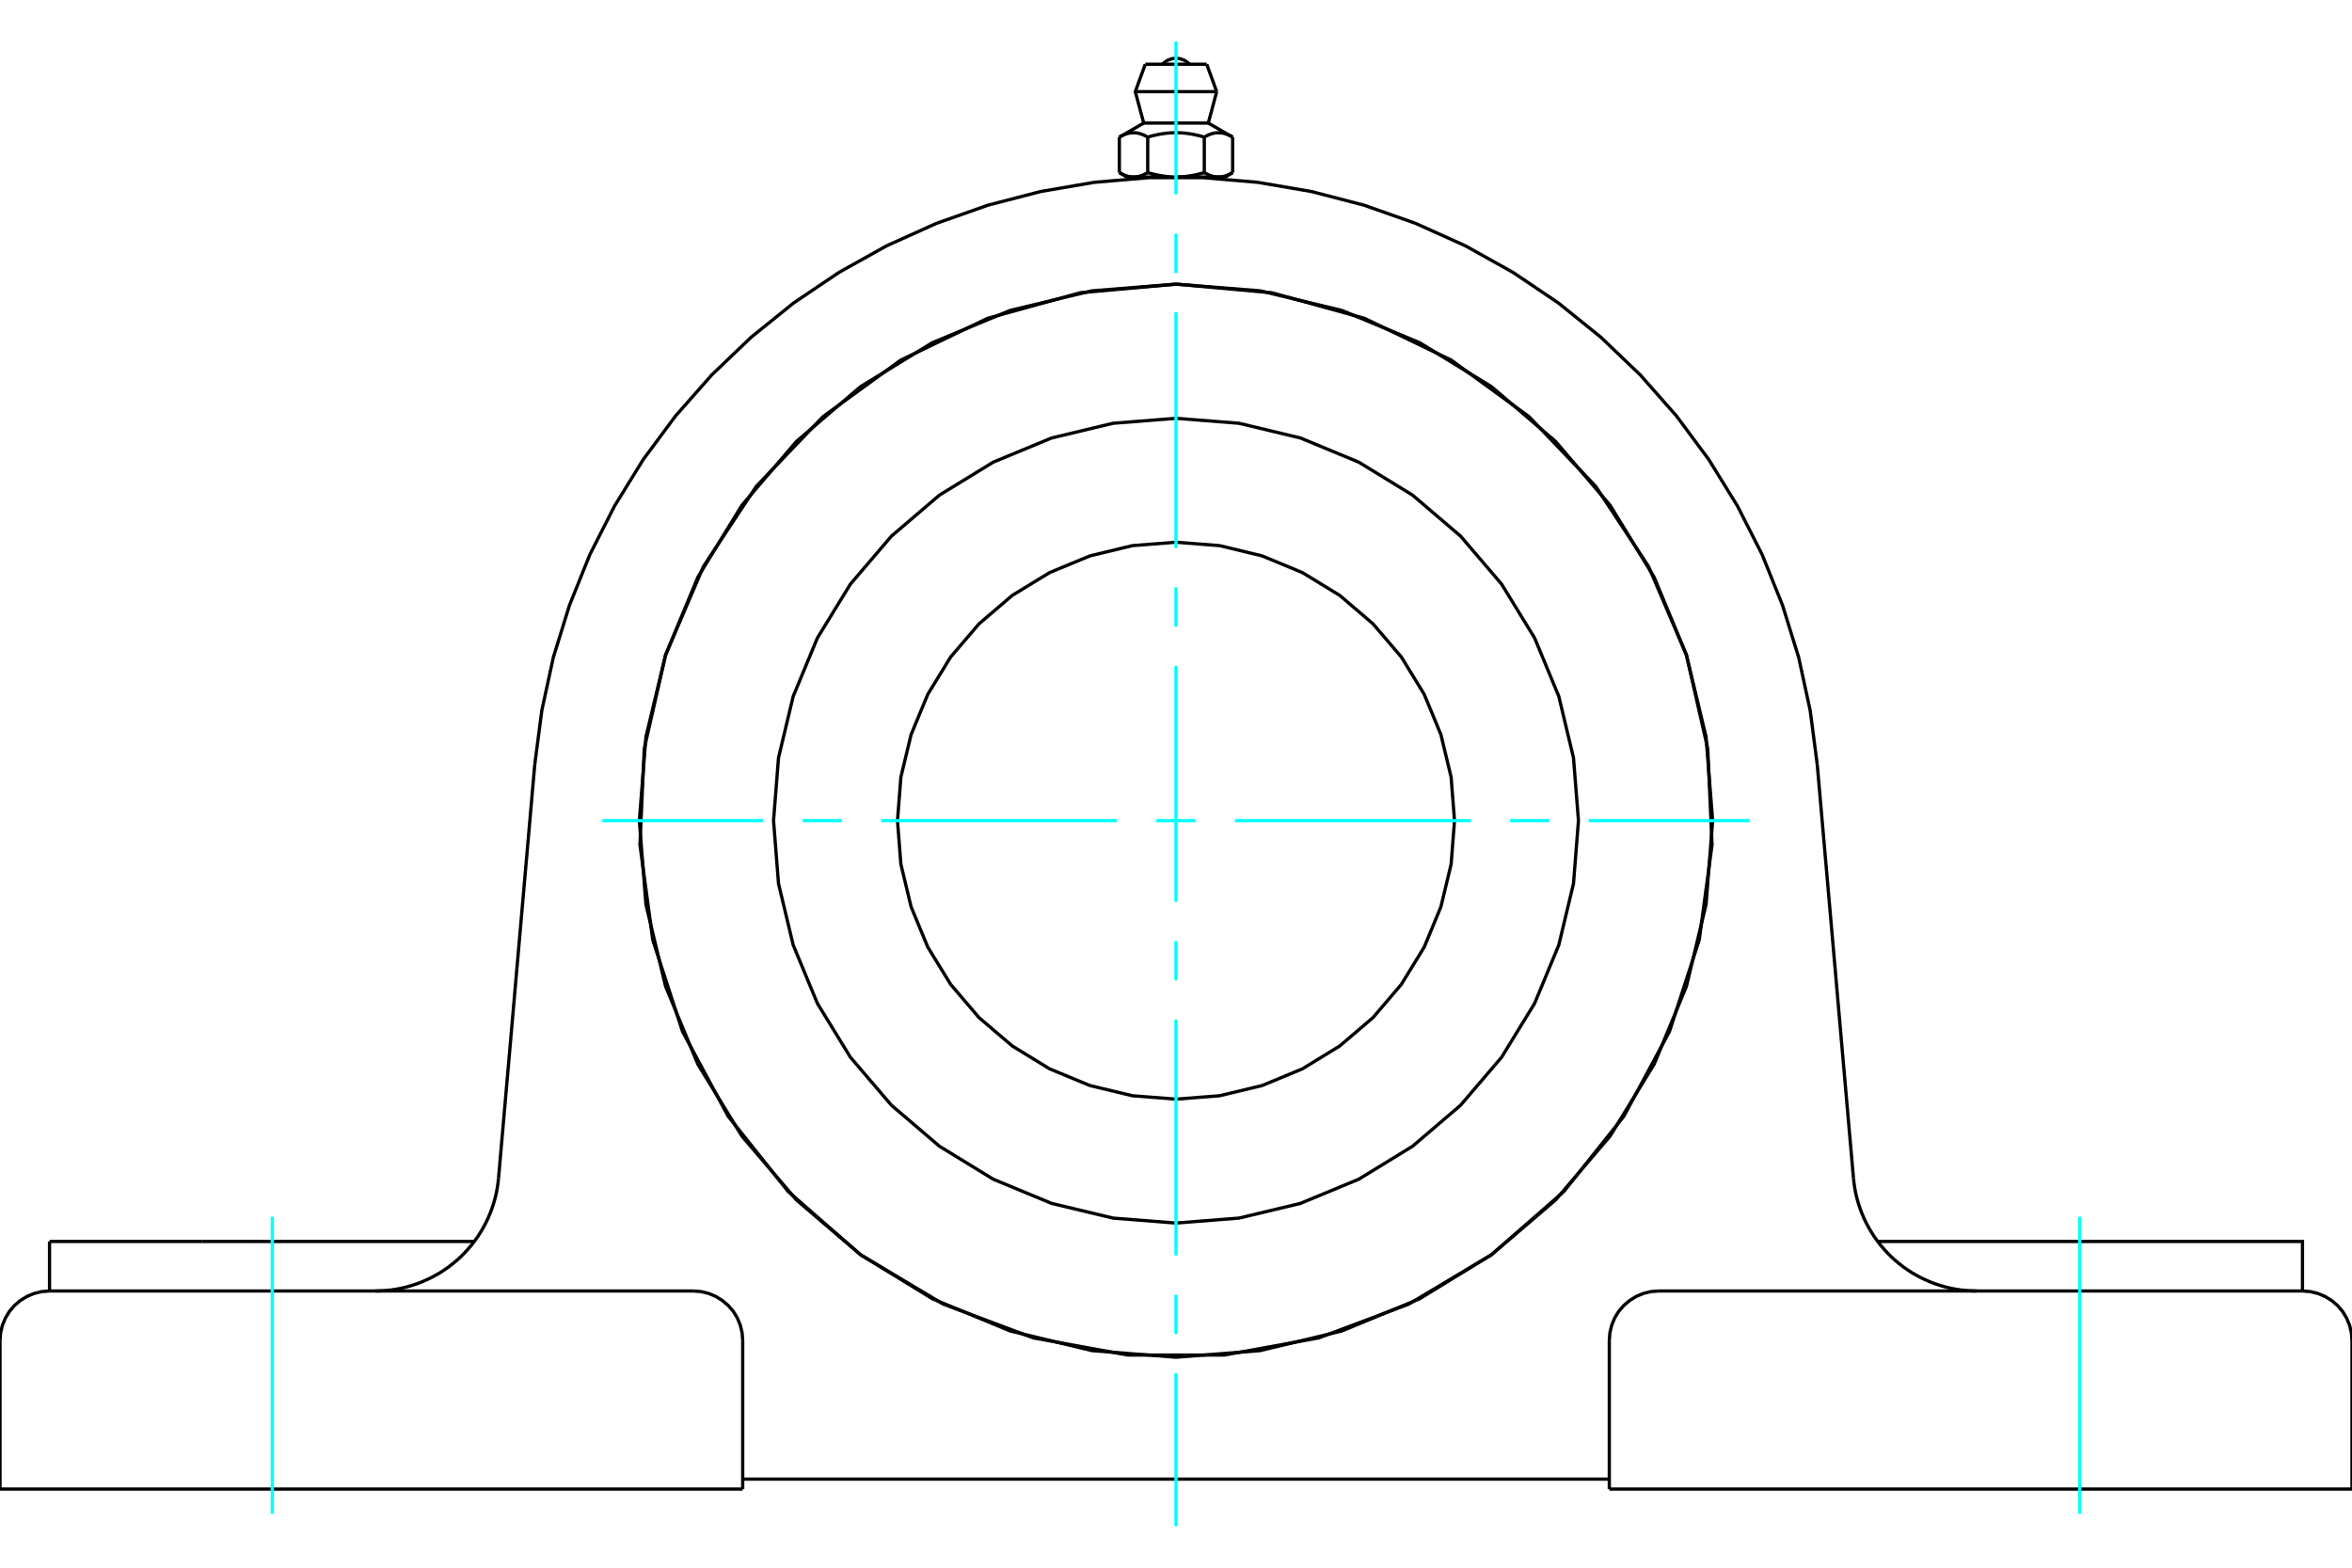 <?xml version="1.0" standalone="no"?>
<!DOCTYPE svg PUBLIC "-//W3C//DTD SVG 1.1//EN"
	"http://www.w3.org/Graphics/SVG/1.1/DTD/svg11.dtd">
<svg xmlns="http://www.w3.org/2000/svg" height="100%" width="100%" viewBox="0 0 36000 24000">
	<rect x="-1800" y="-1200" width="39600" height="26400" style="fill:#FFF"/>
	<g style="fill:none; fill-rule:evenodd" transform="matrix(1 0 0 1 0 0)">
		<g style="fill:none; stroke:#000; stroke-width:50; shape-rendering:geometricPrecision">
			<polyline points="8185,11705 8293,10877 8470,10062 8717,9264 9029,8489 9407,7745 9846,7034 10343,6364 10896,5738 11499,5161 12149,4637 12842,4170 13571,3763 14332,3420 15119,3142 15928,2932 16751,2791 17583,2720 18417,2720 19249,2791 20072,2932 20881,3142 21668,3420 22429,3763 23158,4170 23851,4637 24501,5161 25104,5738 25657,6364 26154,7034 26593,7745 26971,8489 27283,9264 27530,10062 27707,10877 27815,11705"/>
			<line x1="24632" y1="22796" x2="36000" y2="22796"/>
			<line x1="11368" y1="22796" x2="0" y2="22796"/>
			<polyline points="35242,19764 35242,19006 32907,19006 28741,19006"/>
			<line x1="35242" y1="19764" x2="25389" y2="19764"/>
			<polyline points="28369,18034 28378,18114 28390,18194 28405,18273 28424,18351 28446,18428 28471,18504 28500,18579 28531,18653 28566,18725 28604,18796 28645,18865 28688,18933 28735,18998 28784,19062 28836,19123 28890,19182 28947,19239 29006,19293 29068,19345 29131,19394 29197,19440 29264,19484 29334,19524 29405,19562 29477,19596 29551,19628 29626,19656 29702,19681 29780,19703 29858,19722 29937,19737 30016,19749 30096,19757 30176,19762 30256,19764"/>
			<line x1="758" y1="19764" x2="758" y2="19006"/>
			<line x1="3093" y1="19006" x2="758" y2="19006"/>
			<line x1="7259" y1="19006" x2="3093" y2="19006"/>
			<polyline points="5744,19764 5824,19762 5904,19757 5984,19749 6063,19737 6142,19722 6220,19703 6298,19681 6374,19656 6449,19628 6523,19596 6595,19562 6666,19524 6736,19484 6803,19440 6869,19394 6932,19345 6994,19293 7053,19239 7110,19182 7164,19123 7216,19062 7265,18998 7312,18933 7355,18865 7396,18796 7434,18725 7469,18653 7500,18579 7529,18504 7554,18428 7576,18351 7595,18273 7610,18194 7622,18114 7631,18034"/>
			<line x1="758" y1="19764" x2="10611" y2="19764"/>
			<polyline points="18000,4350 19467,4482 20886,4874 22213,5513 23404,6379 24422,7443 25233,8672 25812,10026 26139,11462 26205,12933 26008,14392 25553,15792 24855,17089 23937,18240 22828,19209 21564,19964 20185,20482 18736,20745 17264,20745 15815,20482 14436,19964 13172,19209 12063,18240 11145,17089 10447,15792 9992,14392 9795,12933 9861,11462 10188,10026 10767,8672 11578,7443 12596,6379 13787,5513 15114,4874 16533,4482 18000,4350"/>
			<polyline points="25389,19764 25271,19773 25155,19801 25045,19847 24944,19909 24854,19986 24776,20076 24714,20178 24669,20288 24641,20403 24632,20522"/>
			<polyline points="36000,22796 36000,20522 35991,20403 35963,20288 35917,20178 35855,20076 35778,19986 35688,19909 35586,19847 35476,19801 35361,19773 35242,19764"/>
			<line x1="24632" y1="20522" x2="24632" y2="22796"/>
			<polyline points="11368,20522 11359,20403 11331,20288 11286,20178 11224,20076 11146,19986 11056,19909 10955,19847 10845,19801 10729,19773 10611,19764"/>
			<polyline points="758,19764 639,19773 524,19801 414,19847 312,19909 222,19986 145,20076 83,20178 37,20288 9,20403 0,20522"/>
			<line x1="0" y1="22796" x2="0" y2="20522"/>
			<line x1="11368" y1="20522" x2="11368" y2="22796"/>
			<line x1="27815" y1="11705" x2="28369" y2="18034"/>
			<line x1="7631" y1="18034" x2="8185" y2="11705"/>
			<line x1="24632" y1="22644" x2="11368" y2="22644"/>
			<line x1="18470" y1="983" x2="17530" y2="983"/>
			<line x1="17377" y1="1403" x2="18623" y2="1403"/>
			<line x1="17506" y1="1884" x2="18494" y2="1884"/>
			<polyline points="17567,2099 17552,2091 17539,2083 17525,2077 17512,2070 17499,2065 17486,2059 17474,2055 17461,2050 17449,2047 17437,2043 17425,2040 17413,2038 17402,2036 17390,2034 17379,2033 17367,2032 17356,2032 17344,2032 17333,2032 17321,2033 17309,2034 17298,2036 17286,2038 17274,2040 17262,2043 17250,2047 17238,2050 17226,2055 17213,2059 17201,2065 17188,2070 17174,2077 17161,2083 17147,2091 17133,2099"/>
			<polyline points="18433,2099 18405,2091 18378,2083 18351,2077 18324,2070 18298,2065 18273,2059 18248,2055 18223,2050 18199,2047 18175,2043 18151,2040 18127,2038 18104,2036 18081,2034 18058,2033 18035,2032 18011,2032 17989,2032 17965,2032 17942,2033 17919,2034 17896,2036 17873,2038 17849,2040 17825,2043 17801,2047 17777,2050 17752,2055 17727,2059 17702,2065 17676,2070 17649,2077 17622,2083 17595,2091 17567,2099"/>
			<polyline points="18867,2099 18853,2091 18839,2083 18826,2077 18812,2070 18799,2065 18787,2059 18774,2055 18762,2050 18750,2047 18738,2043 18726,2040 18714,2038 18702,2036 18691,2034 18679,2033 18667,2032 18656,2032 18644,2032 18633,2032 18621,2033 18610,2034 18598,2036 18587,2038 18575,2040 18563,2043 18551,2047 18539,2050 18526,2055 18514,2059 18501,2065 18488,2070 18475,2077 18461,2083 18448,2091 18433,2099"/>
			<line x1="17133" y1="2642" x2="17133" y2="2099"/>
			<polyline points="17133,2642 17140,2646 17146,2650 17153,2653 17159,2657 17165,2660 17172,2663 17178,2666 17184,2669 17190,2672 17197,2675 17203,2678 17209,2680 17215,2683 17221,2685 17227,2687 17234,2689 17240,2691 17246,2693 17252,2695 17258,2697 17264,2698 17270,2700 17276,2701 17282,2703 17288,2704 17294,2705 17300,2706 17306,2707 17313,2707 17319,2708 17325,2709 17331,2709 17337,2709 17344,2709 17350,2710 17356,2709 17362,2709 17369,2709 17375,2709 17381,2708 17387,2707 17393,2707 17399,2706 17405,2705 17411,2704 17418,2703 17424,2701 17430,2700 17436,2698 17442,2697 17448,2695 17454,2693 17460,2691 17466,2689 17472,2687 17478,2685 17484,2683 17491,2680 17497,2678 17503,2675 17509,2672 17515,2669 17522,2666 17528,2663 17534,2660 17541,2657 17547,2653 17554,2650 17560,2646 17567,2642 17567,2099"/>
			<polyline points="17567,2642 17580,2646 17593,2650 17605,2653 17618,2657 17631,2660 17644,2663 17656,2666 17669,2669 17681,2672 17694,2675 17706,2678 17718,2680 17731,2683 17743,2685 17755,2687 17767,2689 17780,2691 17792,2693 17804,2695 17816,2697 17828,2698 17840,2700 17852,2701 17865,2703 17877,2704 17889,2705 17901,2706 17913,2707 17926,2707 17938,2708 17950,2709 17963,2709 17975,2709 17987,2709 18000,2710 17350,2710"/>
			<polyline points="18433,2642 18440,2646 18446,2650 18453,2653 18459,2657 18466,2660 18472,2663 18478,2666 18485,2669 18491,2672 18497,2675 18503,2678 18509,2680 18516,2683 18522,2685 18528,2687 18534,2689 18540,2691 18546,2693 18552,2695 18558,2697 18564,2698 18570,2700 18576,2701 18582,2703 18589,2704 18595,2705 18601,2706 18607,2707 18613,2707 18619,2708 18625,2709 18631,2709 18638,2709 18644,2709 18650,2710"/>
			<polyline points="18000,2710 18013,2709 18025,2709 18037,2709 18050,2709 18062,2708 18074,2707 18087,2707 18099,2706 18111,2705 18123,2704 18135,2703 18148,2701 18160,2700 18172,2698 18184,2697 18196,2695 18208,2693 18220,2691 18233,2689 18245,2687 18257,2685 18269,2683 18282,2680 18294,2678 18306,2675 18319,2672 18331,2669 18344,2666 18356,2663 18369,2660 18382,2657 18395,2653 18407,2650 18420,2646 18433,2642"/>
			<line x1="18650" y1="2710" x2="18000" y2="2710"/>
			<polyline points="18650,2710 18656,2709 18663,2709 18669,2709 18675,2709 18681,2708 18687,2707 18694,2707 18700,2706 18706,2705 18712,2704 18718,2703 18724,2701 18730,2700 18736,2698 18742,2697 18748,2695 18754,2693 18760,2691 18766,2689 18773,2687 18779,2685 18785,2683 18791,2680 18797,2678 18803,2675 18810,2672 18816,2669 18822,2666 18828,2663 18835,2660 18841,2657 18847,2653 18854,2650 18860,2646 18867,2642"/>
			<line x1="18751" y1="2710" x2="18650" y2="2710"/>
			<line x1="17350" y1="2710" x2="17249" y2="2710"/>
			<line x1="18867" y1="2642" x2="18867" y2="2099"/>
			<line x1="18433" y1="2642" x2="18433" y2="2099"/>
			<polyline points="18208,983 18174,952 18134,926 18092,908 18046,896 18000,893 17954,896 17908,908 17866,926 17826,952 17792,983"/>
			<line x1="18623" y1="1403" x2="18470" y2="983"/>
			<polyline points="17530,983 17377,1403 17506,1884"/>
			<line x1="18494" y1="1884" x2="18623" y2="1403"/>
			<line x1="17398" y1="2710" x2="17398" y2="2730"/>
			<line x1="18602" y1="2730" x2="18602" y2="2710"/>
			<line x1="17506" y1="1884" x2="17133" y2="2099"/>
			<line x1="18867" y1="2099" x2="18494" y2="1884"/>
			<line x1="18751" y1="2710" x2="18867" y2="2642"/>
			<line x1="17133" y1="2642" x2="17249" y2="2710"/>
			<polyline points="26214,12564 26113,11279 25812,10026 25318,8835 24645,7736 23808,6756 22828,5919 21729,5246 20538,4752 19285,4452 18000,4350 16715,4452 15462,4752 14271,5246 13172,5919 12192,6756 11355,7736 10682,8835 10188,10026 9887,11279 9786,12564 9887,13849 10188,15102 10682,16293 11355,17392 12192,18372 13172,19209 14271,19883 15462,20376 16715,20677 18000,20778 19285,20677 20538,20376 21729,19883 22828,19209 23808,18372 24645,17392 25318,16293 25812,15102 26113,13849 26214,12564"/>
			<polyline points="24160,12564 24084,11600 23859,10660 23489,9767 22984,8943 22356,8208 21621,7580 20797,7075 19904,6705 18964,6480 18000,6404 17036,6480 16096,6705 15203,7075 14379,7580 13644,8208 13016,8943 12511,9767 12141,10660 11916,11600 11840,12564 11916,13528 12141,14468 12511,15361 13016,16185 13644,16920 14379,17548 15203,18053 16096,18423 17036,18648 18000,18724 18964,18648 19904,18423 20797,18053 21621,17548 22356,16920 22984,16185 23489,15361 23859,14468 24084,13528 24160,12564"/>
			<polyline points="22263,12564 22211,11897 22055,11247 21799,10629 21449,10058 21015,9550 20506,9115 19935,8766 19317,8510 18667,8353 18000,8301 17333,8353 16683,8510 16065,8766 15494,9115 14985,9550 14551,10058 14201,10629 13945,11247 13789,11897 13737,12564 13789,13231 13945,13881 14201,14500 14551,15070 14985,15579 15494,16013 16065,16363 16683,16619 17333,16775 18000,16827 18667,16775 19317,16619 19935,16363 20506,16013 21015,15579 21449,15070 21799,14500 22055,13881 22211,13231 22263,12564"/>
		</g>
		<g style="fill:none; stroke:#0FF; stroke-width:50; shape-rendering:geometricPrecision">
			<line x1="18000" y1="23364" x2="18000" y2="21024"/>
			<line x1="18000" y1="20422" x2="18000" y2="19821"/>
			<line x1="18000" y1="19219" x2="18000" y2="15609"/>
			<line x1="18000" y1="15008" x2="18000" y2="14406"/>
			<line x1="18000" y1="13805" x2="18000" y2="10195"/>
			<line x1="18000" y1="9594" x2="18000" y2="8992"/>
			<line x1="18000" y1="8391" x2="18000" y2="4781"/>
			<line x1="18000" y1="4179" x2="18000" y2="3578"/>
			<line x1="18000" y1="2976" x2="18000" y2="636"/>
			<line x1="9218" y1="12564" x2="11683" y2="12564"/>
			<line x1="12285" y1="12564" x2="12887" y2="12564"/>
			<line x1="13488" y1="12564" x2="17098" y2="12564"/>
			<line x1="17699" y1="12564" x2="18301" y2="12564"/>
			<line x1="18902" y1="12564" x2="22512" y2="12564"/>
			<line x1="23113" y1="12564" x2="23715" y2="12564"/>
			<line x1="24317" y1="12564" x2="26782" y2="12564"/>
			<line x1="4168" y1="23175" x2="4168" y2="18627"/>
			<line x1="31832" y1="23175" x2="31832" y2="18627"/>
		</g>
	</g>
</svg>
